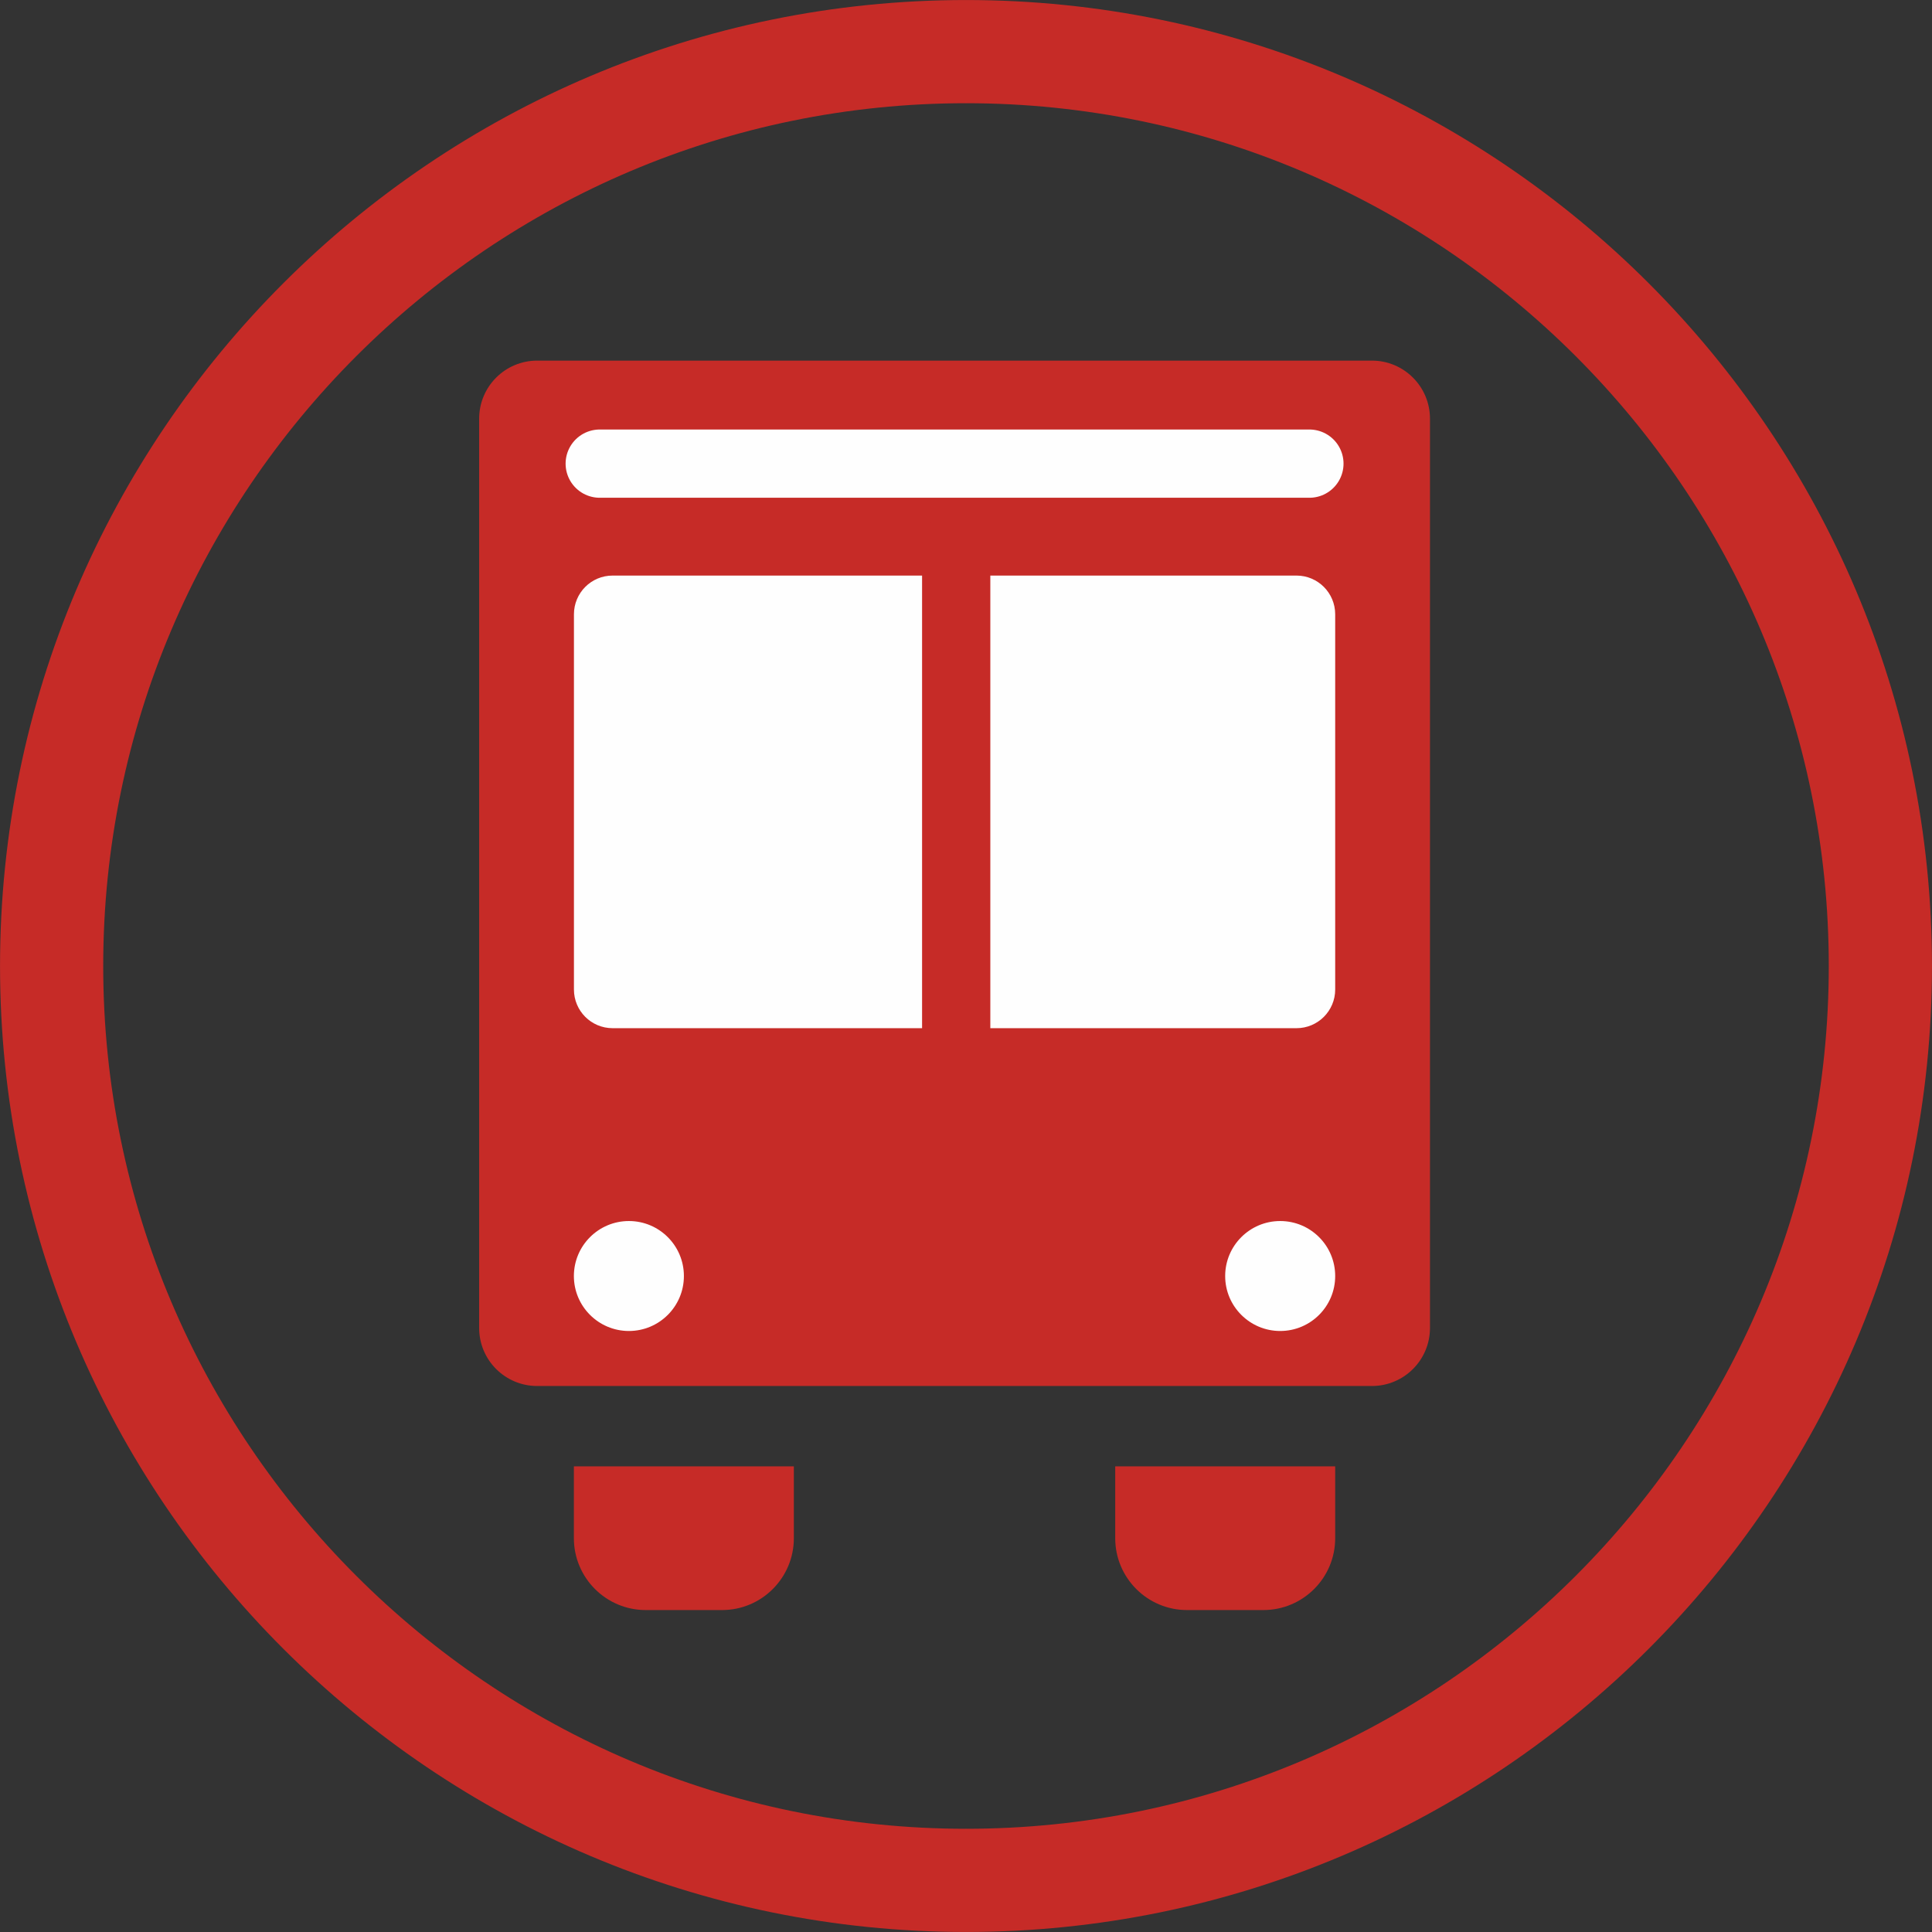 <?xml version="1.0" encoding="UTF-8"?>
<!DOCTYPE svg PUBLIC "-//W3C//DTD SVG 1.1//EN" "http://www.w3.org/Graphics/SVG/1.1/DTD/svg11.dtd">
<!-- Creator: Corel DESIGNER 2019 (64-Bit) -->
<svg xmlns="http://www.w3.org/2000/svg" xml:space="preserve" width="295px" height="295px" version="1.1" style="shape-rendering:geometricPrecision; text-rendering:geometricPrecision; image-rendering:optimizeQuality; fill-rule:evenodd; clip-rule:evenodd"
viewBox="0 0 331.2 331.2"
 xmlns:xlink="http://www.w3.org/1999/xlink"
 xmlns:xodm="http://www.corel.com/coreldraw/odm/2003">
 <rect x="0" y="0" width="331.2" height="331.2" fill="#333333" stroke="none"/>
 <defs>
  <style type="text/css">
   <![CDATA[
    .str0 {stroke:#C62B27;stroke-width:17.69;stroke-linecap:round;stroke-miterlimit:4}
    .str2 {stroke:#FEFEFE;stroke-width:11.7;stroke-linecap:round;stroke-linejoin:round;stroke-miterlimit:4}
    .str1 {stroke:#C62B27;stroke-width:11.7;stroke-linecap:round;stroke-linejoin:round;stroke-miterlimit:4}
    .fil0 {fill:none;fill-rule:nonzero}
    .fil2 {fill:#FEFEFE;fill-rule:nonzero}
    .fil1 {fill:#C62B27;fill-rule:nonzero}
   ]]>
  </style>
 </defs>
 <g id="Ebene_x0020_1">
  <path class="fil0 str0" d="M322.35 165.6c0,-86.43 -70.31,-156.75 -156.75,-156.75 -86.43,0 -156.75,70.32 -156.75,156.75 0,86.43 70.32,156.75 156.75,156.75 86.44,0 156.75,-70.32 156.75,-156.75z"/>
  <path class="fil1" d="M245.14 71.78c0,-5.5 -4.46,-9.96 -9.95,-9.96l-143.1 0c-5.5,0 -9.95,4.46 -9.95,9.96l0 155.87c0,5.5 4.45,9.95 9.95,9.95l143.1 0c5.49,0 9.95,-4.45 9.95,-9.95l0 -155.87z"/>
  <path class="fil2" d="M222.26 176.26c3.66,0 6.63,-2.97 6.63,-6.63l0 -64.32c0,-3.67 -2.97,-6.64 -6.63,-6.64l-117.24 0c-3.67,0 -6.63,2.97 -6.63,6.64l0 64.32c0,3.66 2.96,6.63 6.63,6.63l117.24 0z"/>
  <line class="fil0 str1" x1="163.92" y1="93.56" x2="163.92" y2= "198.83" />
  <path class="fil2" d="M107.81 228.17c5.21,0 9.43,-4.22 9.43,-9.42 0,-5.21 -4.22,-9.43 -9.43,-9.43 -5.2,0 -9.43,4.22 -9.43,9.43 0,5.2 4.23,9.42 9.43,9.42z"/>
  <path class="fil2" d="M219.46 228.17c5.21,0 9.43,-4.22 9.43,-9.42 0,-5.21 -4.22,-9.43 -9.43,-9.43 -5.2,0 -9.43,4.22 -9.43,9.43 0,5.2 4.23,9.42 9.43,9.42z"/>
  <path class="fil1" d="M98.38 251.38l0 12.31c0,6.8 5.52,12.32 12.32,12.32l13.08 0c6.8,0 12.31,-5.52 12.31,-12.32l0 -12.31 -37.71 0z"/>
  <path class="fil1" d="M191.18 251.38l0 12.31c0,6.8 5.51,12.32 12.31,12.32l13.08 0c6.81,0 12.32,-5.52 12.32,-12.32l0 -12.31 -37.71 0z"/>
  <line class="fil0 str2" x1="224.47" y1="79.48" x2="102.81" y2= "79.48" />
 </g>
</svg>
